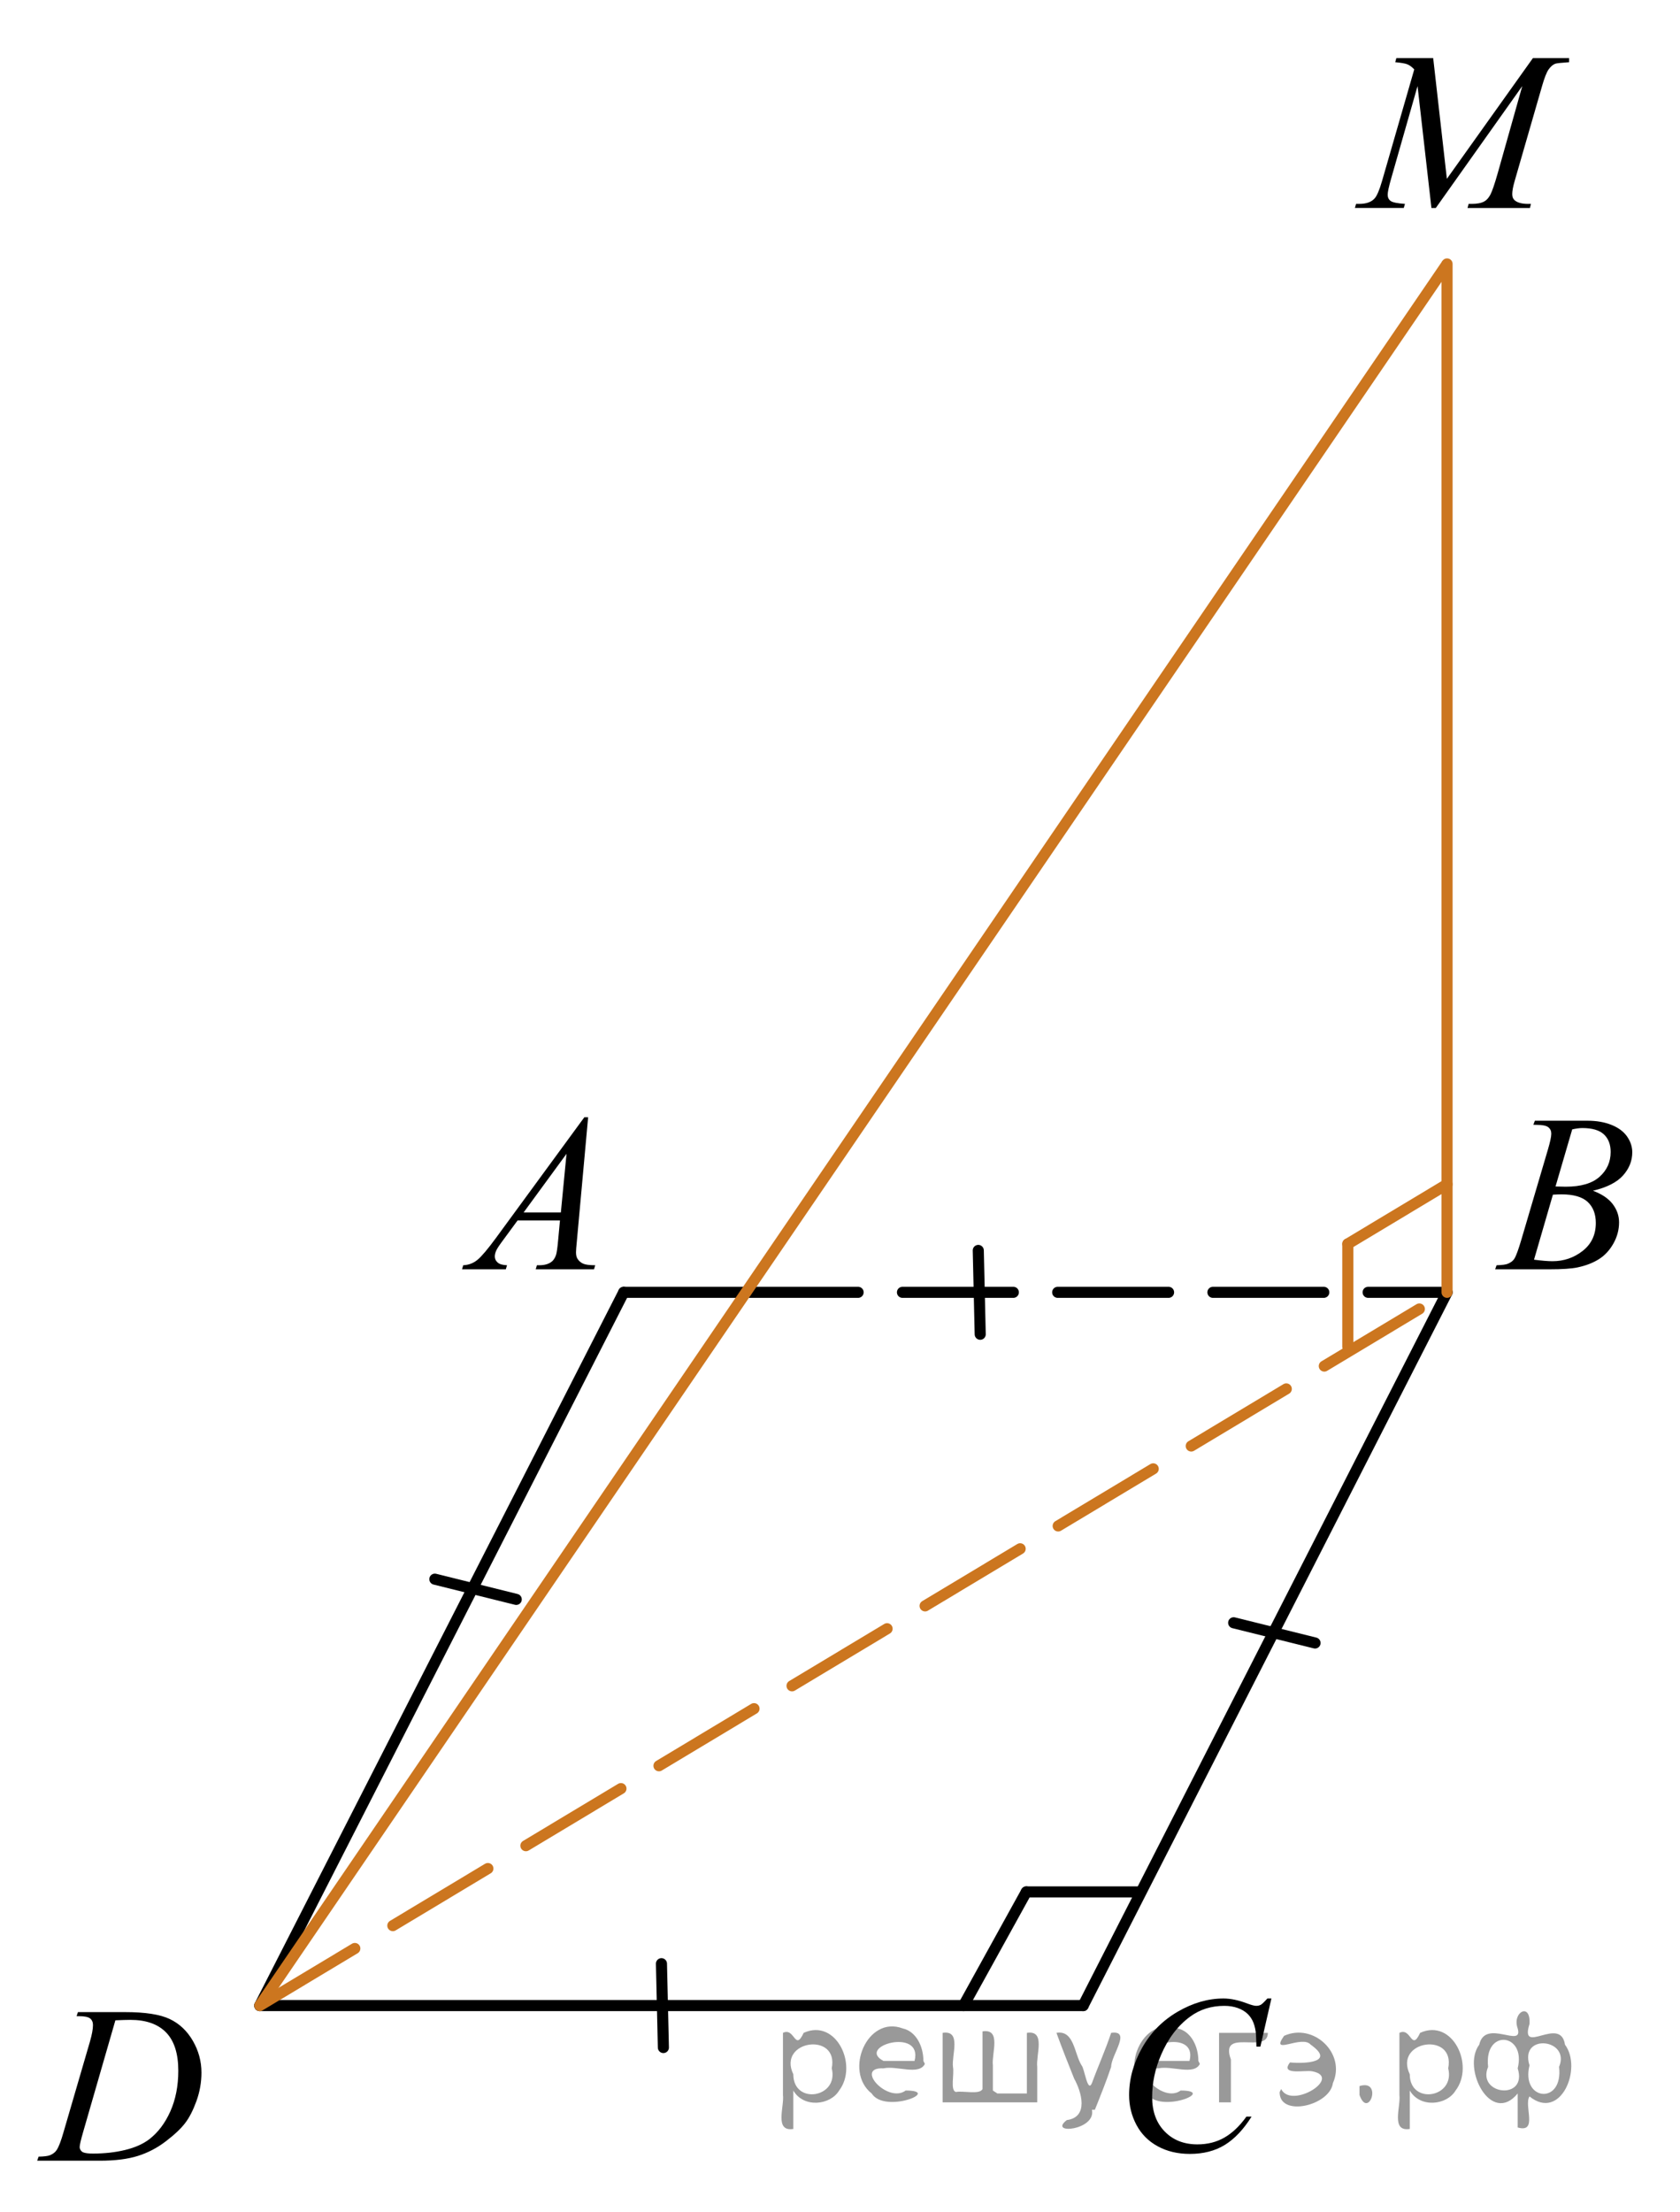 <?xml version="1.0" encoding="utf-8"?>
<!-- Generator: Adobe Illustrator 16.0.0, SVG Export Plug-In . SVG Version: 6.00 Build 0)  -->
<!DOCTYPE svg PUBLIC "-//W3C//DTD SVG 1.1//EN" "http://www.w3.org/Graphics/SVG/1.1/DTD/svg11.dtd">
<svg version="1.1" id="Слой_1" xmlns="http://www.w3.org/2000/svg" xmlns:xlink="http://www.w3.org/1999/xlink" x="0px" y="0px"
	 width="113.643px" height="149.581px" viewBox="-13.063 -38.484 113.643 149.581"
	 enable-background="new -13.063 -38.484 113.643 149.581" xml:space="preserve">
<line fill="none" stroke="#000000" stroke-width="0.75" stroke-linecap="round" stroke-linejoin="round" stroke-miterlimit="8" stroke-dasharray="7.5,3" x1="37.484" y1="48.917" x2="84.823" y2="48.917"/>
<g>
	<defs>
		<polygon id="SVGID_1_" points="15.234,50.114 30.358,50.114 30.358,33.554 15.234,33.554 15.234,50.114 		"/>
	</defs>
	<clipPath id="SVGID_2_">
		<use xlink:href="#SVGID_1_"  overflow="visible"/>
	</clipPath>
	<g clip-path="url(#SVGID_2_)">
		<path d="M26.721,37.081l-0.761,8.36c-0.04,0.391-0.059,0.647-0.059,0.771c0,0.197,0.037,0.348,0.111,0.452
			c0.093,0.143,0.22,0.249,0.38,0.318c0.16,0.069,0.43,0.103,0.809,0.103l-0.081,0.274h-3.944l0.081-0.274
			h0.17c0.32,0,0.581-0.069,0.783-0.207c0.143-0.094,0.254-0.25,0.333-0.468c0.054-0.152,0.106-0.514,0.155-1.082
			l0.118-1.274h-2.866l-1.019,1.386c-0.231,0.311-0.377,0.535-0.435,0.671s-0.089,0.264-0.089,0.382
			c0,0.158,0.064,0.294,0.192,0.407c0.128,0.114,0.34,0.176,0.635,0.185l-0.081,0.274h-2.962l0.082-0.274
			c0.364-0.015,0.685-0.137,0.964-0.367c0.278-0.23,0.693-0.72,1.244-1.471l5.982-8.168H26.721z M25.259,39.549
			l-2.902,3.966h2.519L25.259,39.549z"/>
	</g>
</g>
<g>
	<defs>
		<polygon id="SVGID_3_" points="85.457,50.114 100.58,50.114 100.58,33.554 85.457,33.554 85.457,50.114 		"/>
	</defs>
	<clipPath id="SVGID_4_">
		<use xlink:href="#SVGID_3_"  overflow="visible"/>
	</clipPath>
	<g clip-path="url(#SVGID_4_)">
		<path d="M90.66,37.586l0.103-0.274h3.575c0.601,0,1.136,0.094,1.605,0.281c0.471,0.189,0.822,0.45,1.057,0.786
			c0.233,0.336,0.351,0.691,0.351,1.067c0,0.578-0.208,1.101-0.624,1.567s-1.094,0.811-2.034,1.034
			c0.606,0.228,1.051,0.528,1.336,0.904c0.286,0.376,0.429,0.788,0.429,1.237c0,0.5-0.128,0.977-0.384,1.431
			c-0.256,0.455-0.585,0.809-0.986,1.06s-0.885,0.438-1.451,0.556c-0.403,0.084-1.034,0.126-1.891,0.126h-3.67
			l0.096-0.274c0.384-0.01,0.644-0.047,0.783-0.111c0.196-0.084,0.337-0.195,0.421-0.333
			c0.118-0.188,0.275-0.618,0.473-1.29l1.794-6.085c0.152-0.514,0.23-0.875,0.23-1.082
			c0-0.184-0.068-0.328-0.203-0.434c-0.136-0.106-0.393-0.16-0.772-0.16
			C90.813,37.593,90.734,37.591,90.66,37.586z M90.705,46.71c0.531,0.069,0.947,0.103,1.248,0.103
			c0.768,0,1.448-0.231,2.042-0.696c0.593-0.465,0.89-1.095,0.89-1.891c0-0.607-0.184-1.082-0.55-1.423
			c-0.367-0.341-0.959-0.512-1.776-0.512c-0.157,0-0.35,0.008-0.576,0.022L90.705,46.71z M92.16,41.759
			c0.319,0.01,0.551,0.015,0.694,0.015c1.023,0,1.785-0.224,2.285-0.671s0.75-1.007,0.75-1.679
			c0-0.509-0.153-0.905-0.458-1.19c-0.306-0.284-0.793-0.427-1.463-0.427c-0.177,0-0.403,0.03-0.679,0.09
			L92.16,41.759z"/>
	</g>
</g>
<g>
	<defs>
		<polygon id="SVGID_5_" points="60.224,111.097 76.73,111.097 76.73,93.158 60.224,93.158 60.224,111.097 		"/>
	</defs>
	<clipPath id="SVGID_6_">
		<use xlink:href="#SVGID_5_"  overflow="visible"/>
	</clipPath>
	<g clip-path="url(#SVGID_6_)">
		<path d="M72.941,96.677l-0.746,3.254h-0.267l-0.029-0.815c-0.024-0.297-0.081-0.56-0.17-0.793
			s-0.222-0.434-0.398-0.605c-0.178-0.171-0.402-0.304-0.673-0.4s-0.571-0.144-0.901-0.144
			c-0.882,0-1.652,0.242-2.312,0.727c-0.842,0.618-1.502,1.489-1.98,2.616c-0.395,0.93-0.592,1.871-0.592,2.824
			c0,0.974,0.283,1.75,0.85,2.331s1.303,0.871,2.209,0.871c0.685,0,1.295-0.153,1.829-0.46s1.03-0.777,1.488-1.416
			h0.348c-0.542,0.865-1.143,1.502-1.803,1.909s-1.451,0.612-2.372,0.612c-0.817,0-1.541-0.172-2.172-0.516
			c-0.63-0.344-1.11-0.826-1.44-1.449s-0.495-1.292-0.495-2.009c0-1.097,0.293-2.164,0.879-3.202
			c0.586-1.037,1.391-1.853,2.412-2.445c1.022-0.594,2.053-0.891,3.093-0.891c0.487,0,1.034,0.117,1.64,0.35
			c0.266,0.098,0.458,0.147,0.576,0.147s0.222-0.024,0.31-0.073c0.089-0.05,0.236-0.191,0.443-0.424H72.941z"/>
	</g>
</g>
<g>
	<defs>
		<polygon id="SVGID_7_" points="-13.063,110.408 3.444,110.408 3.444,93.847 -13.063,93.847 -13.063,110.408 		"/>
	</defs>
	<clipPath id="SVGID_8_">
		<use xlink:href="#SVGID_7_"  overflow="visible"/>
	</clipPath>
	<g clip-path="url(#SVGID_8_)">
		<path d="M-7.881,97.871l0.089-0.274h3.199c1.355,0,2.358,0.156,3.011,0.467c0.653,0.311,1.174,0.802,1.562,1.471
			c0.389,0.67,0.584,1.389,0.584,2.154c0,0.656-0.112,1.295-0.336,1.916c-0.224,0.619-0.477,1.117-0.761,1.489
			c-0.283,0.374-0.718,0.784-1.304,1.234c-0.586,0.45-1.221,0.782-1.906,0.997
			c-0.685,0.215-1.54,0.322-2.564,0.322h-4.241l0.096-0.274c0.389-0.01,0.65-0.044,0.783-0.103
			c0.197-0.084,0.342-0.198,0.435-0.341c0.143-0.207,0.303-0.625,0.48-1.253l1.773-6.077
			c0.138-0.48,0.207-0.856,0.207-1.127c0-0.193-0.064-0.342-0.192-0.445c-0.128-0.103-0.379-0.155-0.753-0.155
			H-7.881z M-5.258,98.152l-2.172,7.523c-0.163,0.564-0.244,0.911-0.244,1.046c0,0.078,0.026,0.154,0.078,0.229
			s0.122,0.124,0.21,0.148c0.128,0.045,0.335,0.066,0.621,0.066c0.773,0,1.491-0.08,2.154-0.24
			c0.662-0.16,1.205-0.398,1.629-0.715c0.601-0.46,1.081-1.092,1.441-1.898c0.359-0.805,0.539-1.722,0.539-2.75
			c0-1.16-0.276-2.023-0.828-2.59c-0.551-0.566-1.357-0.849-2.416-0.849
			C-4.507,98.123-4.845,98.133-5.258,98.152z"/>
	</g>
</g>
<g>
	<g>
		<defs>
			<rect id="SVGID_9_" x="76.72" y="-38.484" width="20.72" height="16.561"/>
		</defs>
		<clipPath id="SVGID_10_">
			<use xlink:href="#SVGID_9_"  overflow="visible"/>
		</clipPath>
		<g clip-path="url(#SVGID_10_)">
		</g>
	</g>
	<g>
		<defs>
			<polygon id="SVGID_11_" points="76.319,-21.634 96.969,-21.634 96.969,-38.331 76.319,-38.331 76.319,-21.634 			"/>
		</defs>
		<clipPath id="SVGID_12_">
			<use xlink:href="#SVGID_11_"  overflow="visible"/>
		</clipPath>
		<g clip-path="url(#SVGID_12_)">
			<path d="M83.885-34.553l0.925,8.162l5.819-8.162h2.447v0.277c-0.532,0.035-0.846,0.07-0.94,0.104
				c-0.162,0.065-0.311,0.194-0.447,0.389s-0.282,0.568-0.44,1.121l-1.856,6.428
				c-0.108,0.373-0.162,0.667-0.162,0.882c0,0.194,0.066,0.341,0.199,0.441c0.188,0.144,0.483,0.217,0.888,0.217
				h0.177l-0.066,0.276h-4.222l0.074-0.276h0.199c0.375,0,0.66-0.055,0.857-0.165
				c0.153-0.08,0.29-0.231,0.411-0.452c0.12-0.222,0.289-0.714,0.506-1.476l1.656-5.875l-5.849,8.244h-0.296
				l-0.939-8.244l-1.79,6.271c-0.152,0.533-0.23,0.892-0.23,1.076c0,0.185,0.067,0.325,0.2,0.422
				s0.456,0.163,0.969,0.198l-0.081,0.276h-3.306l0.081-0.276h0.2c0.487,0,0.84-0.124,1.057-0.374
				c0.158-0.179,0.323-0.568,0.496-1.165l2.181-7.556c-0.162-0.169-0.317-0.284-0.466-0.344
				c-0.147-0.06-0.421-0.107-0.82-0.142l0.074-0.277H83.885z"/>
		</g>
	</g>
</g>
<line fill="none" stroke="#000000" stroke-width="0.75" stroke-linecap="round" stroke-linejoin="round" stroke-miterlimit="8" x1="4.509" y1="97.155" x2="60.206" y2="97.155"/>
<line fill="none" stroke="#000000" stroke-width="0.75" stroke-linecap="round" stroke-linejoin="round" stroke-miterlimit="8" x1="29.126" y1="48.917" x2="37.484" y2="48.917"/>
<line fill="none" stroke="#000000" stroke-width="0.75" stroke-linecap="round" stroke-linejoin="round" stroke-miterlimit="8" x1="4.509" y1="97.155" x2="29.126" y2="48.917"/>
<line fill="none" stroke="#000000" stroke-width="0.75" stroke-linecap="round" stroke-linejoin="round" stroke-miterlimit="8" x1="60.206" y1="97.157" x2="84.823" y2="48.919"/>
<line fill="none" stroke="#000000" stroke-width="0.75" stroke-linecap="round" stroke-linejoin="round" stroke-miterlimit="8" x1="56.362" y1="89.468" x2="52.114" y2="97.157"/>
<line fill="none" stroke="#000000" stroke-width="0.75" stroke-linecap="round" stroke-linejoin="round" stroke-miterlimit="8" x1="56.362" y1="89.468" x2="64.051" y2="89.468"/>
<line fill="none" stroke="#000000" stroke-width="0.75" stroke-linecap="round" stroke-linejoin="round" stroke-miterlimit="10" x1="70.388" y1="71.266" x2="75.892" y2="72.633"/>
<line fill="none" stroke="#000000" stroke-width="0.75" stroke-linecap="round" stroke-linejoin="round" stroke-miterlimit="10" x1="16.353" y1="68.317" x2="21.857" y2="69.684"/>
<line fill="none" stroke="#000000" stroke-width="0.75" stroke-linecap="round" stroke-linejoin="round" stroke-miterlimit="10" x1="53.112" y1="46.084" x2="53.243" y2="51.754"/>
<line fill="none" stroke="#000000" stroke-width="0.75" stroke-linecap="round" stroke-linejoin="round" stroke-miterlimit="10" x1="31.681" y1="94.323" x2="31.811" y2="99.992"/>
<line fill="none" stroke="#CC761F" stroke-width="0.75" stroke-linecap="round" stroke-linejoin="round" stroke-miterlimit="8" stroke-dasharray="7.5,3" x1="4.509" y1="97.155" x2="84.823" y2="48.917"/>
<line fill="none" stroke="#CC761F" stroke-width="0.75" stroke-linecap="round" stroke-linejoin="round" stroke-miterlimit="8" x1="84.823" y1="48.917" x2="84.823" y2="-20.634"/>
<line fill="none" stroke="#CC761F" stroke-width="0.75" stroke-miterlimit="8" x1="84.823" y1="-20.634" x2="4.509" y2="97.155"/>
<line fill="none" stroke="#CC761F" stroke-width="0.75" stroke-linecap="round" stroke-linejoin="round" stroke-miterlimit="10" x1="84.823" y1="41.611" x2="78.109" y2="45.644"/>
<line fill="none" stroke="#CC761F" stroke-width="0.75" stroke-linecap="round" stroke-linejoin="round" stroke-miterlimit="8" x1="78.109" y1="52.604" x2="78.109" y2="45.644"/>
<g style="stroke:none;fill:#000;fill-opacity:0.4" > <path d="m 40.6,103.0 c 0,0.8 0,1.6 0,2.5 -1.3,0.2 -0.6,-1.5 -0.7,-2.3 0,-1.4 0,-2.8 0,-4.2 0.8,-0.4 0.8,1.3 1.4,0.0 2.2,-1.0 3.7,2.2 2.4,3.9 -0.6,1.0 -2.4,1.2 -3.1,0.0 z m 2.6,-1.6 c 0.5,-2.5 -3.7,-1.9 -2.6,0.4 0.0,2.1 3.1,1.6 2.6,-0.4 z" /> <path d="m 49.5,101.1 c -0.4,0.8 -1.9,0.1 -2.8,0.3 -2.0,-0.1 0.3,2.4 1.5,1.5 2.5,0.0 -1.4,1.6 -2.3,0.2 -1.9,-1.5 -0.3,-5.3 2.1,-4.4 0.9,0.2 1.4,1.2 1.4,2.2 z m -0.7,-0.2 c 0.6,-2.3 -4.0,-1.0 -2.1,0.0 0.7,0 1.4,-0.0 2.1,-0.0 z" /> <path d="m 54.4,103.1 c 0.6,0 1.3,0 2.0,0 0,-1.3 0,-2.7 0,-4.1 1.3,-0.2 0.6,1.5 0.7,2.3 0,0.8 0,1.6 0,2.4 -2.1,0 -4.2,0 -6.4,0 0,-1.5 0,-3.1 0,-4.7 1.3,-0.2 0.6,1.5 0.7,2.3 0.1,0.5 -0.2,1.6 0.2,1.7 0.5,-0.1 1.6,0.2 1.8,-0.2 0,-1.3 0,-2.6 0,-3.9 1.3,-0.2 0.6,1.5 0.7,2.3 0,0.5 0,1.1 0,1.7 z" /> <path d="m 60.8,104.2 c 0.3,1.4 -3.0,1.7 -1.7,0.7 1.5,-0.2 1.0,-1.9 0.5,-2.8 -0.4,-1.0 -0.8,-2.0 -1.2,-3.1 1.2,-0.2 1.2,1.4 1.7,2.2 0.2,0.2 0.4,1.9 0.7,1.2 0.4,-1.1 0.9,-2.2 1.3,-3.4 1.4,-0.2 0.0,1.5 -0.0,2.3 -0.3,0.9 -0.7,1.9 -1.1,2.9 z" /> <path d="m 68.1,101.1 c -0.4,0.8 -1.9,0.1 -2.8,0.3 -2.0,-0.1 0.3,2.4 1.5,1.5 2.5,0.0 -1.4,1.6 -2.3,0.2 -1.9,-1.5 -0.3,-5.3 2.1,-4.4 0.9,0.2 1.4,1.2 1.4,2.2 z m -0.7,-0.2 c 0.6,-2.3 -4.0,-1.0 -2.1,0.0 0.7,0 1.4,-0.0 2.1,-0.0 z" /> <path d="m 69.4,103.7 c 0,-1.5 0,-3.1 0,-4.7 1.1,0 2.2,0 3.3,0 0.0,1.5 -3.3,-0.4 -2.5,1.8 0,0.9 0,1.9 0,2.9 -0.2,0 -0.5,0 -0.7,0 z" /> <path d="m 73.6,102.8 c 0.7,1.4 4.2,-0.8 2.1,-1.2 -0.5,-0.1 -2.2,0.3 -1.5,-0.6 1.0,0.1 3.1,0.0 1.4,-1.2 -0.6,-0.7 -2.8,0.8 -1.8,-0.6 2.0,-0.9 4.2,1.2 3.3,3.2 -0.2,1.5 -3.5,2.3 -3.6,0.7 l 0,-0.1 0,-0.0 0,0 z" /> <path d="m 78.9,102.6 c 1.6,-0.5 0.6,2.3 -0.0,0.6 -0.0,-0.2 0.0,-0.4 0.0,-0.6 z" /> <path d="m 82.3,103.0 c 0,0.8 0,1.6 0,2.5 -1.3,0.2 -0.6,-1.5 -0.7,-2.3 0,-1.4 0,-2.8 0,-4.2 0.8,-0.4 0.8,1.3 1.4,0.0 2.2,-1.0 3.7,2.2 2.4,3.9 -0.6,1.0 -2.4,1.2 -3.1,0.0 z m 2.6,-1.6 c 0.5,-2.5 -3.7,-1.9 -2.6,0.4 0.0,2.1 3.1,1.6 2.6,-0.4 z" /> <path d="m 87.6,101.3 c -0.8,1.9 2.7,2.3 2.0,0.1 0.6,-2.4 -2.3,-2.7 -2.0,-0.1 z m 2.0,4.2 c 0,-0.8 0,-1.6 0,-2.4 -1.8,2.2 -3.8,-1.7 -2.6,-3.3 0.4,-1.8 3.0,0.3 2.6,-1.1 -0.4,-1.1 0.9,-1.8 0.8,-0.3 -0.7,2.2 2.1,-0.6 2.4,1.4 1.2,1.6 -0.3,5.2 -2.4,3.5 -0.4,0.6 0.6,2.5 -0.8,2.1 z m 2.8,-4.2 c 0.8,-1.9 -2.7,-2.3 -2.0,-0.1 -0.6,2.4 2.3,2.7 2.0,0.1 z" /> </g></svg>

<!--File created and owned by https://sdamgia.ru. Copying is prohibited. All rights reserved.-->
